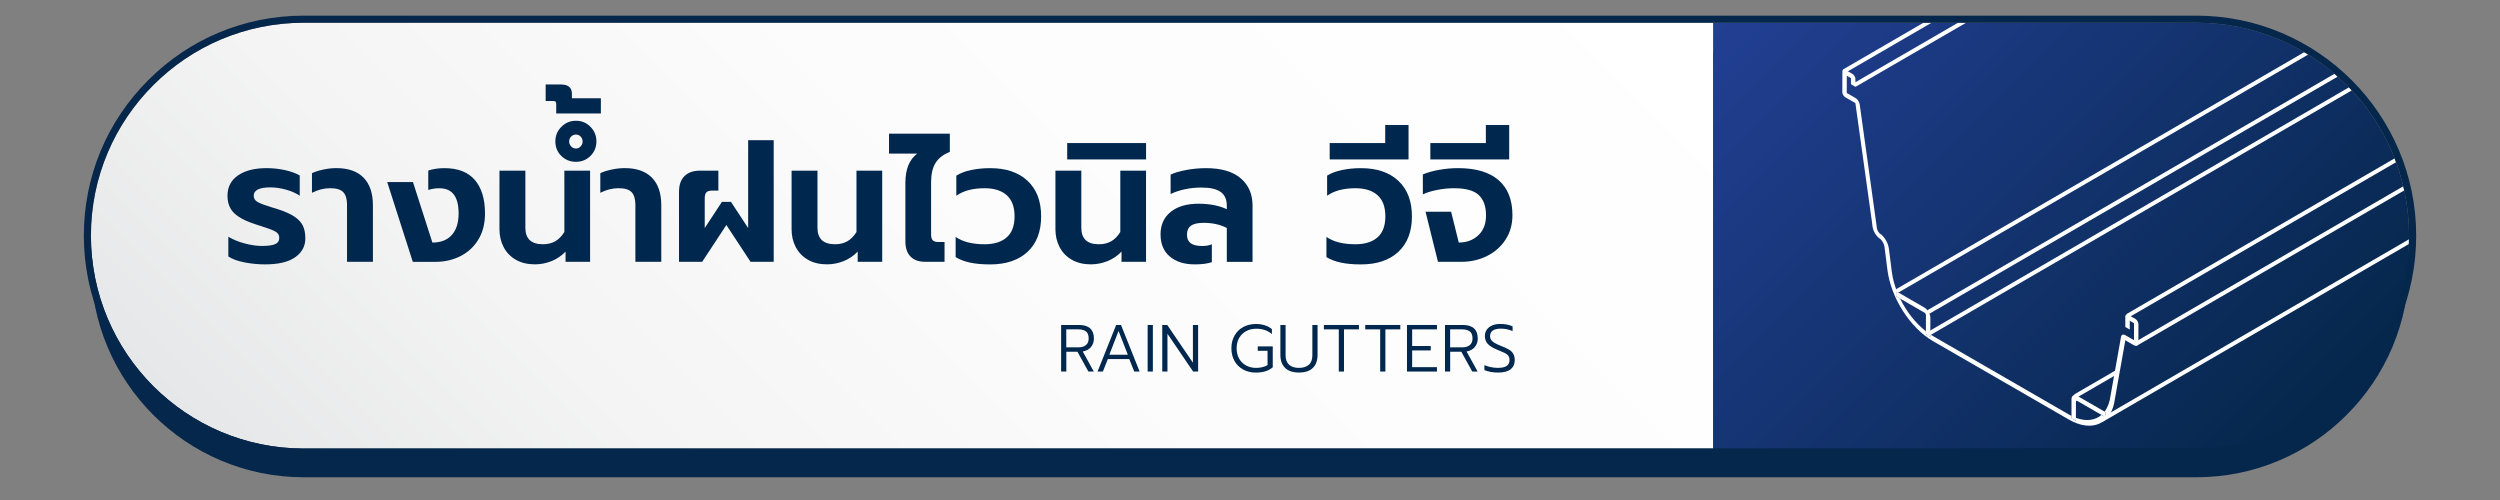 <?xml version="1.0" encoding="UTF-8"?> <svg xmlns="http://www.w3.org/2000/svg" xmlns:xlink="http://www.w3.org/1999/xlink" id="New_04_For_COM_THAI_" viewBox="0 0 1100 220"><rect x="0" y="0" width="1100" height="220" fill="#808080" stroke="none"/><defs><clipPath id="clippath"><path d="m-455.74,438.89c0,25.89-10.49,49.31-27.45,66.23-16.92,16.96-40.34,27.45-66.23,27.45h-212.5v-187.36h212.5c51.74,0,93.68,41.94,93.68,93.68Z" fill="none"></path></clipPath><linearGradient id="linear-gradient" x1="212.78" y1="315.26" x2="635.93" y2="-107.89" gradientUnits="userSpaceOnUse"><stop offset="0" stop-color="#e6e7e8"></stop><stop offset=".23" stop-color="#f4f4f4"></stop><stop offset=".52" stop-color="#fcfcfc"></stop><stop offset="1" stop-color="#fff"></stop></linearGradient><linearGradient id="linear-gradient-2" x1="769.8" y1="-5.99" x2="989.12" y2="213.33" gradientUnits="userSpaceOnUse"><stop offset="0" stop-color="#223f93"></stop><stop offset="1" stop-color="#05274b"></stop></linearGradient><clipPath id="clippath-1"><path d="m1059.99,103.68c0,25.89-10.49,49.31-27.45,66.23-16.92,16.96-40.34,27.45-66.23,27.45h-212.5V10h212.5c51.74,0,93.68,41.94,93.68,93.68Z" fill="none"></path></clipPath><clipPath id="clippath-2"><path d="m1059.99,385.42c0,25.89-10.49,49.31-27.45,66.23-16.92,16.96-40.34,27.45-66.23,27.45h-212.5v-187.36h212.5c51.74,0,93.68,41.94,93.68,93.68Z" fill="none"></path></clipPath></defs><g clip-path="url(#clippath)"><path d="m36.65,152.64v2.23s-1.88-1.08-1.88-1.08l-10.6-6.12c-.35-.2-.64-.04-.64.36l-.02,7.06v1.28s-1.94-1.12-1.94-1.12v-1.01s.02-7.33.02-7.33c0-1.63,1.16-2.29,2.58-1.47l11.94,6.89.53.31Z" fill="#fff"></path><path d="m49.7,111.58c.73.42,1.31,1.44,1.31,2.27l-.02,8.18c0,1.22-.87,1.73-1.95,1.11l-3.79-2.19-4.58,25.72c-1.36,11.09-10.09,15.04-20.29,9.15l-59.71-34.47c-10.08-5.82-18.54-19.02-20.09-31.38l-1.28-10.04c-.16-1.25-.84-2.59-1.8-3.52l-1.08-.8c-2.24-2.36-2.44-4.57-2.59-6.18l-.04-.52-7.31-52.32-4.43-2.56c-.73-.42-1.31-1.45-1.31-2.28l.03-9.03c0-.83.59-1.17,1.32-.75l3.1,1.79c.73.42,1.31,1.44,1.31,2.27v3.39s-1.95-1.12-1.95-1.12v-2.67s-1.84-1.07-1.84-1.07l-.02,7.6,3.92,2.26c.91.52,1.68,1.75,1.79,2.85l7.38,53.04c.15,1.59.27,2.42,1.3,3.55l.95.71c1.7,1.58,2.93,3.94,3.21,6.13l1.28,10.04c.37,2.96,1.18,5.98,2.34,8.91l-.41-.24v2.23s1.73,1,1.73,1c2.76,5.67,6.77,10.81,11.34,14.36v1.27s1.94,1.12,1.94,1.12v-1.01c.41.27.82.52,1.24.76l59.71,34.47c.4.23.79.44,1.18.64v1.01s1.94,1.12,1.94,1.12v-1.28c4.48,1.67,8.46,1.14,11.26-1.3l1.88,1.08v-2.23s-.52-.31-.52-.31c1.36-1.78,2.28-4.16,2.64-7.1l4.58-25.74c.13-.97.95-1.33,1.92-.77l3.79,2.19.02-7.47-1.87-1.08v3.86s-1.95-1.12-1.95-1.12v-4.57c.02-.83.61-1.17,1.33-.75l3.12,1.8Z" fill="#fff"></path><line x1="-579.21" y1="473.92" x2="45.88" y2="110.92" fill="none" stroke="#fff" stroke-linecap="round" stroke-linejoin="round" stroke-width="1.78"></line><line x1="-575.58" y1="486.31" x2="49.51" y2="123.31" fill="none" stroke="#fff" stroke-linecap="round" stroke-linejoin="round" stroke-width="1.78"></line><line x1="-590.73" y1="519.89" x2="34.36" y2="156.88" fill="none" stroke="#fff" stroke-linecap="round" stroke-linejoin="round" stroke-width="1.78"></line></g><path d="m1059.99,116.32c0,25.89-10.49,49.31-27.45,66.23-16.92,16.96-40.34,27.45-66.23,27.45H133.69c-51.74,0-93.68-41.94-93.68-93.68,0-25.89,10.49-49.31,27.45-66.23,16.92-16.96,40.34-27.45,66.23-27.45h832.63c51.74,0,93.68,41.94,93.68,93.68Z" fill="#05274b"></path><path d="m753.82,10v187.36H133.69c-51.74,0-93.68-41.94-93.68-93.68,0-25.89,10.49-49.31,27.45-66.23,16.92-16.96,40.34-27.45,66.23-27.45h620.13Z" fill="url(#linear-gradient)"></path><path d="m1059.99,103.68c0,25.89-10.49,49.31-27.45,66.23-16.92,16.96-40.34,27.45-66.23,27.45h-212.5V10h212.5c51.74,0,93.68,41.94,93.68,93.68Z" fill="url(#linear-gradient-2)"></path><g clip-path="url(#clippath-1)"><path d="m846.79,135.36c1.42.82,2.57,2.8,2.57,4.43l-.02,7.33v1.02s-1.95-1.13-1.95-1.13v-1.29s.02-7.06.02-7.06c0-.39-.28-.88-.62-1.08l-10.74-6.2-1.75-1.01v-2.23s.42.24.42.24l12.07,6.97Z" fill="#fff"></path><path d="m926.53,181.4v2.23s-1.9-1.09-1.9-1.09l-10.58-6.11c-.35-.2-.64-.04-.64.35l-.02,7.06v1.29s-1.94-1.12-1.94-1.12v-1.02s.02-7.33.02-7.33c0-1.63,1.15-2.28,2.58-1.46l11.93,6.89.54.31Z" fill="#fff"></path><path d="m815.07,32.51c.73.42,1.31,1.44,1.31,2.27v3.39s-1.95-1.12-1.95-1.12v-2.67s-1.84-1.07-1.84-1.07l-.02,7.6,3.92,2.26c.91.52,1.66,1.74,1.79,2.85l7.38,53.03c.14,1.58.27,2.42,1.3,3.57l.94.69c1.71,1.6,2.94,3.96,3.22,6.14l1.27,10.05c.37,2.96,1.19,5.98,2.35,8.91l-.42-.24v2.23s1.74,1.01,1.74,1.01c2.76,5.66,6.77,10.8,11.34,14.34v1.29s1.95,1.13,1.95,1.13v-1.02c.41.26.82.52,1.23.75l59.71,34.47c.4.23.8.44,1.19.64v1.02s1.94,1.12,1.94,1.12v-1.29c4.48,1.67,8.45,1.13,11.24-1.3l1.89,1.09v-2.23s-.54-.31-.54-.31c1.36-1.78,2.28-4.16,2.64-7.1l4.59-25.73c.12-.99.95-1.35,1.92-.78l3.79,2.19.02-7.47-1.88-1.09v3.87s-1.95-1.12-1.95-1.12v-4.57c.02-.85.61-1.18,1.34-.76l3.12,1.8c.73.42,1.31,1.44,1.31,2.28l-.02,8.18c0,1.22-.88,1.71-1.95,1.1l-3.79-2.19-4.58,25.74c-1.36,11.08-10.09,15.03-20.3,9.13l-59.71-34.47c-10.08-5.82-18.53-19.01-20.09-31.37l-1.27-10.04c-.16-1.25-.84-2.59-1.81-3.52l-1.07-.81c-2.25-2.36-2.45-4.57-2.59-6.18l-.06-.51-7.3-52.33-4.43-2.56c-.73-.42-1.32-1.44-1.32-2.28l.03-9.03c0-.83.61-1.16,1.33-.75l3.1,1.79Z" fill="#fff"></path><line x1="811.71" y1="31.14" x2="1437.3" y2="-332.16" fill="none" stroke="#fff" stroke-linecap="round" stroke-linejoin="round" stroke-width="1.78"></line><line x1="816.44" y1="37.17" x2="1437.58" y2="-322.83" fill="none" stroke="#fff" stroke-linecap="round" stroke-linejoin="round" stroke-width="1.78"></line><line x1="835.07" y1="127.82" x2="1459.8" y2="-234.97" fill="none" stroke="#fff" stroke-linecap="round" stroke-linejoin="round" stroke-width="1.78"></line><line x1="848.75" y1="137.12" x2="1473.88" y2="-225.91" fill="none" stroke="#fff" stroke-linecap="round" stroke-linejoin="round" stroke-width="1.78"></line><line x1="848.6" y1="146.86" x2="1473.69" y2="-216.15" fill="none" stroke="#fff" stroke-linecap="round" stroke-linejoin="round" stroke-width="1.78"></line><line x1="936.53" y1="138.71" x2="1561.62" y2="-224.29" fill="none" stroke="#fff" stroke-linecap="round" stroke-linejoin="round" stroke-width="1.78"></line><line x1="940.16" y1="151.1" x2="1565.25" y2="-211.9" fill="none" stroke="#fff" stroke-linecap="round" stroke-linejoin="round" stroke-width="1.78"></line><line x1="913.37" y1="174.16" x2="931.36" y2="163.72" fill="none" stroke="#fff" stroke-linecap="round" stroke-linejoin="round" stroke-width="1.78"></line><line x1="925.01" y1="184.68" x2="1550.1" y2="-178.33" fill="none" stroke="#fff" stroke-linecap="round" stroke-linejoin="round" stroke-width="1.78"></line></g><path d="m966.31,10c51.74,0,93.68,41.94,93.68,93.68,0,25.89-10.49,49.31-27.45,66.23-16.92,16.96-40.34,27.45-66.23,27.45H133.69c-51.74,0-93.68-41.94-93.68-93.68,0-25.89,10.49-49.31,27.45-66.23,16.92-16.96,40.34-27.45,66.23-27.45h832.63m0-3.12H133.69c-25.88,0-50.18,10.07-68.44,28.36-18.29,18.25-28.36,42.56-28.36,68.44,0,53.38,43.43,96.8,96.8,96.8h832.63c25.88,0,50.18-10.07,68.44-28.36,18.29-18.25,28.36-42.56,28.36-68.44,0-53.38-43.43-96.8-96.8-96.8h0Z" fill="#05274b"></path><path d="m107.63,115.45c-3.02-.57-5.41-1.44-7.16-2.59v-8.69c2.2,1.3,4.66,2.3,7.38,3,2.72.7,5.18,1.05,7.38,1.05,2.65,0,4.58-.26,5.81-.79,1.22-.52,1.84-1.46,1.84-2.81,0-1.2-.59-2.12-1.76-2.77-1.17-.65-3.36-1.47-6.56-2.47l-1.87-.6c-4.3-1.35-7.47-2.97-9.52-4.87-2.05-1.9-3.07-4.5-3.07-7.79,0-3.85,1.55-6.83,4.65-8.96,3.1-2.12,7.27-3.18,12.52-3.18,2.85,0,5.59.3,8.24.9,2.65.6,4.77,1.38,6.37,2.32v8.92c-1.6-1.1-3.59-1.99-5.96-2.66-2.37-.67-4.71-1.01-7.01-1.01-4.85,0-7.27,1.23-7.27,3.67,0,1.2.57,2.12,1.72,2.77,1.15.65,3.2,1.42,6.15,2.32l2.7.83c3.15,1,5.61,2.1,7.38,3.3s3.01,2.55,3.71,4.05c.7,1.5,1.05,3.32,1.05,5.47,0,3.45-1.49,6.22-4.46,8.32s-7.41,3.15-13.3,3.15c-2.95,0-5.93-.29-8.96-.86Z" fill="#00274d"></path><path d="m152.7,90.23c0-2.6-.55-4.48-1.65-5.66-1.1-1.17-3.02-1.76-5.77-1.76s-5.32.67-8.02,2.02v-8.62c1.2-.6,2.81-1.12,4.83-1.57,2.02-.45,3.98-.67,5.88-.67,5.25,0,9.24,1.4,11.99,4.2,2.75,2.8,4.12,6.85,4.12,12.14v24.88h-11.39v-24.96Z" fill="#00274d"></path><path d="m170.39,80.12h11.32l8.54,26.61c3.7,0,6.54-1.11,8.54-3.33,2-2.22,3-5.38,3-9.48,0-3.7-.7-6.47-2.1-8.32-1.4-1.85-3.55-2.77-6.45-2.77-1.6,0-3.2.25-4.8.75v-8.54c2.1-.7,4.47-1.05,7.12-1.05,5.95,0,10.4,1.74,13.38,5.21,2.97,3.47,4.46,8.38,4.46,14.73,0,4.45-.97,8.27-2.92,11.47-1.95,3.2-4.58,5.63-7.91,7.31-3.32,1.67-6.96,2.51-10.9,2.51h-10.04l-11.24-35.07Z" fill="#00274d"></path><path d="m226.97,114.29c-2.35-1.35-4.13-3.2-5.36-5.55-1.22-2.35-1.84-4.97-1.84-7.87v-25.78h11.39v25.11c0,4.85,2.57,7.27,7.72,7.27,2.1,0,3.91-.44,5.43-1.31,1.52-.87,2.86-2.24,4.01-4.08v-26.98h11.32v40.09h-10.79v-4.5c-1.75,1.85-3.81,3.25-6.18,4.2-2.37.95-4.81,1.42-7.31,1.42-3.25,0-6.05-.67-8.39-2.02Z" fill="#00274d"></path><path d="m246.98,68.61c-1.75-1.72-2.62-3.86-2.62-6.41s.89-4.63,2.66-6.41,3.91-2.66,6.41-2.66,4.62.89,6.37,2.66c1.75,1.77,2.62,3.91,2.62,6.41s-.87,4.68-2.62,6.41c-1.75,1.72-3.87,2.59-6.37,2.59s-4.7-.86-6.45-2.59Zm8.51-4.2c.57-.62.86-1.34.86-2.14,0-.85-.29-1.57-.86-2.17s-1.26-.9-2.06-.9c-.85,0-1.56.3-2.14.9-.57.6-.86,1.32-.86,2.17,0,.8.29,1.51.86,2.14.58.62,1.29.94,2.14.94.8,0,1.49-.31,2.06-.94Z" fill="#00274d"></path><path d="m244.73,45.87c0-.55-.09-.92-.26-1.12-.17-.2-.56-.3-1.16-.3h-3.22v-7.27h6.75c3.2,0,4.8,1.38,4.8,4.12v1.95h12.74v6.67h-19.64v-4.05Z" fill="#00274d"></path><path d="m279.58,90.23c0-2.6-.55-4.48-1.65-5.66-1.1-1.17-3.02-1.76-5.77-1.76s-5.32.67-8.02,2.02v-8.62c1.2-.6,2.81-1.12,4.83-1.57,2.02-.45,3.98-.67,5.88-.67,5.25,0,9.24,1.4,11.99,4.2,2.75,2.8,4.12,6.85,4.12,12.14v24.88h-11.39v-24.96Z" fill="#00274d"></path><path d="m298.77,84.31c0-2.95.8-5.22,2.4-6.82,1.6-1.6,3.87-2.4,6.82-2.4h8.09v8.77h-2.7c-1.2,0-2.05.25-2.55.75s-.75,1.4-.75,2.7v13.04l7.57-11.54h3.97l7.57,11.54v-38.67h11.24v53.51h-10.19l-10.64-16.19-10.64,16.19h-10.19v-30.88Z" fill="#00274d"></path><path d="m355.5,114.29c-2.35-1.35-4.13-3.2-5.36-5.55-1.23-2.35-1.84-4.97-1.84-7.87v-25.78h11.39v25.11c0,4.85,2.57,7.27,7.72,7.27,2.1,0,3.91-.44,5.43-1.31,1.52-.87,2.86-2.24,4.01-4.08v-26.98h11.32v40.09h-10.79v-4.5c-1.75,1.85-3.81,3.25-6.18,4.2s-4.81,1.42-7.31,1.42c-3.25,0-6.05-.67-8.39-2.02Z" fill="#00274d"></path><path d="m400.58,112.83c-1.47-1.57-2.21-3.76-2.21-6.56v-25.86c0-5.89,1.72-10.17,5.17-12.82h-12.37v-8.77h26.75v8.02c-2.9,1.15-5,2.77-6.29,4.87-1.3,2.1-1.95,4.92-1.95,8.47v23.01c0,1.2.25,2.05.75,2.55.5.5,1.35.75,2.55.75h2.62v8.69h-8.69c-2.75,0-4.86-.79-6.33-2.36Z" fill="#00274d"></path><path d="m420.48,113.09v-8.84c3.1,2.15,7.34,3.22,12.74,3.22,4.2,0,7.44-1.01,9.74-3.04,2.3-2.02,3.45-5.11,3.45-9.25s-1.15-7.24-3.45-9.29c-2.3-2.05-5.55-3.07-9.74-3.07-5.2,0-9.34,1.1-12.44,3.3v-8.84c1.75-1.1,3.92-1.92,6.52-2.47,2.6-.55,5.4-.82,8.39-.82,6.99,0,12.48,1.86,16.45,5.58,3.97,3.72,5.96,8.93,5.96,15.63s-1.99,11.89-5.96,15.59c-3.97,3.7-9.46,5.55-16.45,5.55s-11.72-1.08-15.21-3.22Z" fill="#00274d"></path><path d="m471.59,114.29c-2.35-1.35-4.13-3.2-5.36-5.55-1.22-2.35-1.84-4.97-1.84-7.87v-25.78h11.39v25.11c0,4.85,2.57,7.27,7.72,7.27,2.1,0,3.91-.44,5.43-1.31,1.52-.87,2.86-2.24,4.01-4.08v-26.98h11.32v40.09h-10.79v-4.5c-1.75,1.85-3.81,3.25-6.18,4.2-2.37.95-4.81,1.42-7.31,1.42-3.25,0-6.05-.67-8.39-2.02Z" fill="#00274d"></path><path d="m469.57,62.95h34.7v7.2h-34.7v-7.2Z" fill="#00274d"></path><path d="m514.72,112.87c-2.72-2.3-4.08-5.55-4.08-9.74s1.49-7.49,4.46-9.89c2.97-2.4,7.06-3.6,12.25-3.6,4.84,0,8.99.8,12.44,2.4v-1.57c0-2.7-.89-4.7-2.66-6-1.77-1.3-4.64-1.95-8.58-1.95-2.45,0-4.85.25-7.19.75-2.35.5-4.45,1.2-6.29,2.1v-8.54c1.65-.8,3.92-1.47,6.82-2.02s5.82-.82,8.77-.82c6.7,0,11.78,1.49,15.25,4.46s5.21,6.96,5.21,11.95v24.81h-11.32v-14.91c-2.9-1.5-6.3-2.25-10.19-2.25-2.55,0-4.41.42-5.58,1.27-1.17.85-1.76,2.17-1.76,3.97,0,1.65.54,2.89,1.61,3.71,1.07.82,2.79,1.24,5.13,1.24,1.65,0,3.05-.25,4.2-.75v7.87c-1.95.65-4.45.97-7.5.97-4.6,0-8.26-1.15-10.98-3.45Z" fill="#00274d"></path><path d="m583.63,113.09v-8.84c3.1,2.15,7.34,3.22,12.74,3.22,4.2,0,7.44-1.01,9.74-3.04,2.3-2.02,3.45-5.11,3.45-9.25s-1.15-7.24-3.45-9.29c-2.3-2.05-5.55-3.07-9.74-3.07-5.2,0-9.34,1.1-12.44,3.3v-8.84c1.75-1.1,3.92-1.92,6.52-2.47,2.6-.55,5.4-.82,8.39-.82,6.99,0,12.48,1.86,16.45,5.58,3.97,3.72,5.96,8.93,5.96,15.63s-1.99,11.89-5.96,15.59c-3.97,3.7-9.46,5.55-16.45,5.55s-11.72-1.08-15.21-3.22Z" fill="#00274d"></path><path d="m585.06,62.95h24.43v-7.94h10.27v15.14h-34.7v-7.2Z" fill="#00274d"></path><path d="m627.25,93.16h11.24l3.37,13.56c3.45,0,6.31-1.06,8.58-3.18,2.27-2.12,3.41-5.03,3.41-8.73,0-4-1.06-6.99-3.19-8.99-2.12-2-5.76-3-10.9-3-2.4,0-4.87.25-7.42.75-2.55.5-4.65,1.15-6.29,1.95v-8.77c2-.85,4.38-1.52,7.16-2.02,2.77-.5,5.58-.75,8.43-.75,7.74,0,13.65,1.76,17.72,5.28,4.07,3.52,6.11,8.66,6.11,15.4,0,4.1-1.01,7.69-3.04,10.79-2.02,3.1-4.75,5.5-8.17,7.2-3.42,1.7-7.18,2.55-11.28,2.55h-10.27l-5.47-22.03Z" fill="#00274d"></path><path d="m629.35,62.95h24.43v-7.94h10.27v15.14h-34.7v-7.2Z" fill="#00274d"></path><path d="m466.89,142.99h7.92c2.13,0,3.75.5,4.85,1.5,1.1,1,1.66,2.47,1.66,4.43,0,1.49-.44,2.75-1.3,3.78-.87,1.04-2.08,1.69-3.62,1.96l4.87,8.82h-2.38l-4.81-8.71h-4.9v8.71h-2.29v-20.49Zm7.62,9.85c1.41,0,2.51-.33,3.31-1,.8-.66,1.2-1.64,1.2-2.93,0-1.45-.4-2.47-1.19-3.08-.79-.61-1.9-.91-3.33-.91h-5.34v7.92h5.34Z" fill="#00274d"></path><path d="m491.11,142.99h2.14l8.18,20.49h-2.35l-2.2-5.48h-9.44l-2.17,5.48h-2.34l8.18-20.49Zm5.13,13.08l-4.08-10.44-4.05,10.44h8.12Z" fill="#00274d"></path><path d="m504.97,142.99h2.29v20.49h-2.29v-20.49Z" fill="#00274d"></path><path d="m511.39,142.99h2.2l11.29,16.59v-16.59h2.29v20.49h-2.2l-11.29-16.62v16.62h-2.29v-20.49Z" fill="#00274d"></path><path d="m547.03,162.6c-1.63-.88-2.91-2.12-3.83-3.74-.92-1.61-1.38-3.48-1.38-5.61s.46-4,1.38-5.61c.92-1.61,2.19-2.86,3.83-3.75,1.63-.89,3.48-1.33,5.56-1.33,2.83,0,5.18.74,7.04,2.23v2.23c-1.76-1.58-4.05-2.38-6.86-2.38-1.66,0-3.15.35-4.46,1.06-1.31.7-2.34,1.71-3.08,3-.74,1.3-1.11,2.82-1.11,4.56s.37,3.26,1.11,4.56c.74,1.3,1.76,2.3,3.06,3,1.3.7,2.77,1.06,4.41,1.06.96,0,1.89-.11,2.79-.34s1.64-.52,2.23-.89v-6.3h-4.31v-1.94h6.6v9.21c-.96.8-2.05,1.39-3.27,1.76s-2.6.56-4.15.56c-2.07,0-3.92-.44-5.56-1.32Z" fill="#00274d"></path><path d="m565.44,161.87c-1.38-1.37-2.07-3.27-2.07-5.72v-13.16h2.29v13.34c0,1.86.52,3.24,1.55,4.16s2.48,1.38,4.34,1.38,3.3-.46,4.34-1.38,1.55-2.31,1.55-4.16v-13.34h2.29v13.16c0,2.44-.69,4.35-2.07,5.72-1.38,1.37-3.42,2.05-6.11,2.05s-4.73-.68-6.11-2.05Z" fill="#00274d"></path><path d="m589.08,144.92h-6.57v-1.93h15.42v1.93h-6.57v18.56h-2.29v-18.56Z" fill="#00274d"></path><path d="m607.29,144.92h-6.57v-1.93h15.42v1.93h-6.57v18.56h-2.29v-18.56Z" fill="#00274d"></path><path d="m619.07,142.99h13.19v1.93h-10.91v7.33h8.18v1.94h-8.18v7.36h10.91v1.93h-13.19v-20.49Z" fill="#00274d"></path><path d="m635.78,142.99h7.92c2.13,0,3.75.5,4.85,1.5,1.1,1,1.66,2.47,1.66,4.43,0,1.49-.43,2.75-1.3,3.78-.87,1.04-2.08,1.69-3.62,1.96l4.87,8.82h-2.37l-4.81-8.71h-4.9v8.71h-2.29v-20.49Zm7.62,9.85c1.41,0,2.51-.33,3.31-1,.8-.66,1.2-1.64,1.2-2.93,0-1.45-.4-2.47-1.19-3.08-.79-.61-1.9-.91-3.33-.91h-5.33v7.92h5.33Z" fill="#00274d"></path><path d="m655.84,163.62c-1.09-.2-1.99-.46-2.7-.79v-2.17c1.84.8,3.81,1.2,5.92,1.2,1.76,0,3.05-.28,3.88-.85.83-.57,1.25-1.42,1.25-2.55,0-.8-.17-1.44-.51-1.91-.34-.47-.83-.86-1.48-1.19-.64-.32-1.76-.81-3.34-1.45-1.94-.78-3.34-1.64-4.21-2.56-.87-.93-1.3-2.11-1.3-3.53,0-1.04.28-1.95.83-2.76.56-.8,1.34-1.42,2.36-1.86s2.19-.66,3.52-.66c1.07,0,2.05.08,2.92.25.87.17,1.72.43,2.56.81v2.08c-1.64-.72-3.36-1.08-5.16-1.08-1.56,0-2.75.28-3.55.85-.8.57-1.2,1.36-1.2,2.38,0,.68.17,1.27.5,1.76.33.49.85.94,1.57,1.35.71.41,1.7.86,2.95,1.35,1.41.55,2.51,1.06,3.31,1.54.8.48,1.42,1.08,1.86,1.82.44.73.66,1.68.66,2.83,0,1.74-.62,3.08-1.85,4.03-1.23.95-3.05,1.42-5.45,1.42-1.13,0-2.25-.1-3.34-.29Z" fill="#00274d"></path><g clip-path="url(#clippath-2)"><path d="m1339.38,227.04c.34.23.6.7.6,1.08l-.02,5.78c0,.41-.29.58-.64.37l-10.28-5.85.32,8.43L996.37,45.38l.32-7.96c.14-.33.41-.45.73-.26l9.16,5.39c.4.13.68-.04.68-.44V15.17s6.74,3.4,6.74,3.4c.35.2.61.61.67,1l3.27,24.14c.13.4-.1.66-.45.53l-2.11-.73c-.29-.19-.52-.02-.52.34v2.65c0,.4.28.9.63,1.1l85.13,49.25c2.14,1.13,3.85.16,3.85-2.25l.02-8.66c0-.83.55-1.16,1.24-.76l11.47,6.62c.72.42,1.27,1.38,1.27,2.16l-.02,8.71c0,2.41,1.69,5.34,3.78,6.55l69.87,40.44c2.14,1.13,3.85.16,3.85-2.25l.02-8.66c.09-.78.64-1.11,1.32-.71l11.39,6.58c.72.42,1.27,1.38,1.27,2.16l-.02,8.76c.08,2.41,1.77,5.34,3.87,6.55l85.05,49.2c.39.13.68-.04.68-.44v-2.6c0-.41-.22-.84-.52-1.08l-2.11-1.62c-.32-.27-.54-.75-.5-1.11l3.46-20.25c.07-.29.33-.4.65-.22l6.09,3.52c.39.23.68.72.68,1.13l-.15,26.66c.08.4.36.89.72,1.1l4.39,2.63,1.27,1.42,1.28.06,4.43,2.56c.39.13.68-.04.68-.44l-.07-7.55,19.52,11.96Z" fill="#fff"></path><line x1="626.5" y1="237.1" x2="1007.17" y2="15.21" fill="none" stroke="#fff" stroke-linecap="round" stroke-miterlimit="10" stroke-width="1.56"></line><line x1="633.15" y1="240.93" x2="1013.82" y2="19.04" fill="none" stroke="#fff" stroke-linecap="round" stroke-miterlimit="10" stroke-width="1.56"></line><line x1="724.06" y1="307.19" x2="1104.73" y2="85.3" fill="none" stroke="#fff" stroke-linecap="round" stroke-miterlimit="10" stroke-width="1.56"></line><line x1="736.85" y1="314.82" x2="1117.52" y2="92.93" fill="none" stroke="#fff" stroke-linecap="round" stroke-miterlimit="10" stroke-width="1.56"></line><line x1="738.48" y1="327.71" x2="1119.15" y2="105.83" fill="none" stroke="#fff" stroke-linecap="round" stroke-miterlimit="10" stroke-width="1.56"></line><line x1="815.68" y1="360.02" x2="1196.35" y2="138.13" fill="none" stroke="#fff" stroke-linecap="round" stroke-miterlimit="10" stroke-width="1.56"></line><line x1="828.48" y1="367.64" x2="1209.15" y2="145.76" fill="none" stroke="#fff" stroke-linecap="round" stroke-miterlimit="10" stroke-width="1.56"></line><line x1="830.11" y1="380.54" x2="1210.77" y2="158.65" fill="none" stroke="#fff" stroke-linecap="round" stroke-miterlimit="10" stroke-width="1.56"></line><line x1="919.23" y1="406.01" x2="1299.9" y2="184.13" fill="none" stroke="#fff" stroke-linecap="round" stroke-miterlimit="10" stroke-width="1.56"></line><line x1="939.08" y1="437.08" x2="1319.75" y2="215.2" fill="none" stroke="#fff" stroke-linecap="round" stroke-miterlimit="10" stroke-width="1.56"></line><line x1="925.23" y1="410.23" x2="1305.9" y2="188.34" fill="none" stroke="#fff" stroke-linecap="round" stroke-miterlimit="10" stroke-width="1.56"></line><line x1="926.31" y1="437.69" x2="1306.98" y2="215.8" fill="none" stroke="#fff" stroke-linecap="round" stroke-miterlimit="10" stroke-width="1.56"></line><line x1="636.43" y1="265.55" x2="1017.1" y2="43.66" fill="none" stroke="#fff" stroke-linecap="round" stroke-miterlimit="10" stroke-width="1.56"></line><line x1="633.85" y1="269.51" x2="1014.52" y2="47.62" fill="none" stroke="#fff" stroke-linecap="round" stroke-miterlimit="10" stroke-width="1.56"></line></g></svg> 